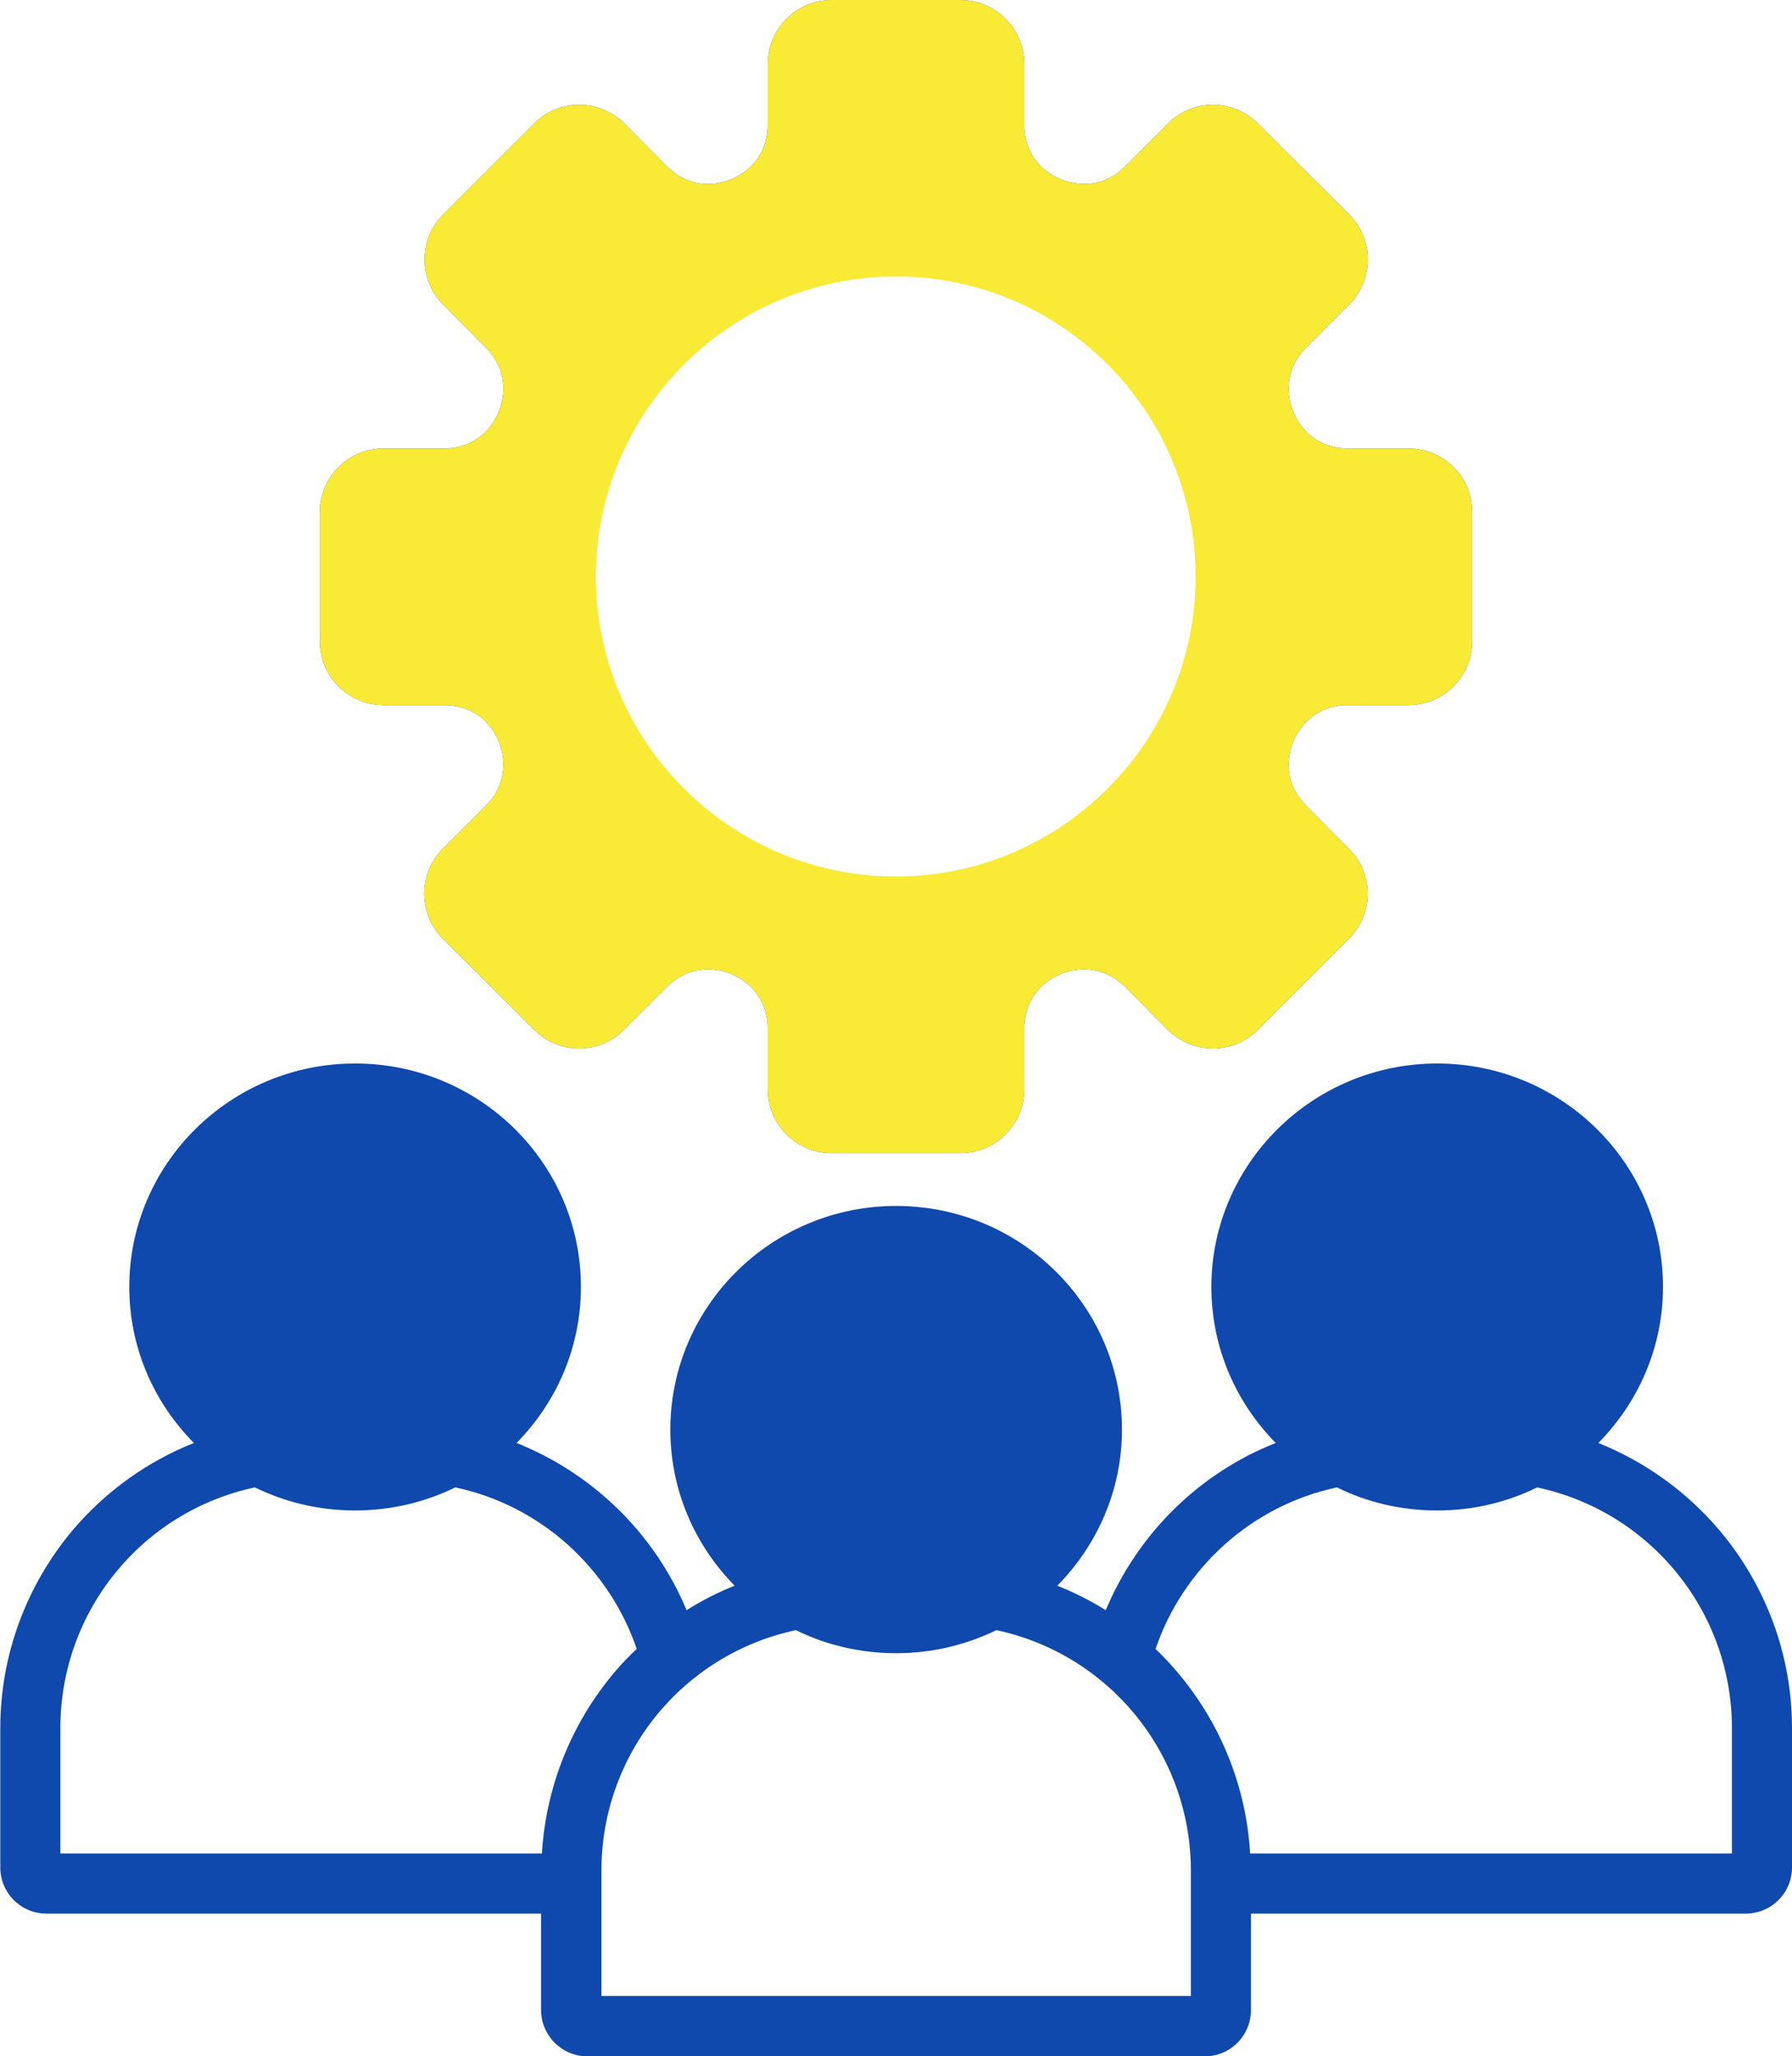 <svg xmlns="http://www.w3.org/2000/svg" id="Camada_2" data-name="Camada 2" viewBox="0 0 62.93 72.18"><defs><style> .cls-1 { fill: #f9ea35; } .cls-2 { fill: #1049ad; } </style></defs><g id="Camada_1-2" data-name="Camada 1"><g><path class="cls-2" d="m49.46,15.74h-2.14c-.86,0-1.57-.48-1.9-1.28-.33-.8-.17-1.64.45-2.26l1.51-1.51c.87-.87.87-2.29,0-3.16l-3.21-3.2c-.87-.87-2.29-.87-3.15,0l-1.51,1.51c-.62.62-1.45.78-2.26.45s-1.28-1.04-1.28-1.91v-2.14c0-1.23-1.01-2.24-2.24-2.24h-4.53c-1.23,0-2.24,1.01-2.24,2.24v2.14c0,.87-.48,1.58-1.28,1.91s-1.64.17-2.26-.45l-1.5-1.51c-.88-.87-2.29-.87-3.16,0l-3.2,3.2c-.43.43-.65.99-.65,1.58s.23,1.16.65,1.58l1.5,1.51c.62.62.78,1.45.45,2.26-.33.8-1.04,1.28-1.9,1.28h-2.14c-1.23,0-2.24,1-2.24,2.24v4.53c0,1.23,1,2.24,2.23,2.24h2.14c.87,0,1.58.47,1.91,1.27.33.8.17,1.65-.45,2.26l-1.51,1.51c-.87.87-.87,2.29,0,3.16l3.21,3.2c.87.87,2.29.87,3.15,0l1.51-1.51c.62-.61,1.45-.78,2.26-.45.8.33,1.28,1.04,1.28,1.91v2.14c0,1.23,1.01,2.24,2.24,2.24h4.53c1.23,0,2.24-1.01,2.24-2.24v-2.14c0-.87.48-1.58,1.28-1.91.8-.33,1.64-.16,2.26.45l1.5,1.51c.88.87,2.29.87,3.16,0l3.2-3.2c.88-.87.88-2.29,0-3.16l-1.5-1.51c-.62-.61-.78-1.45-.45-2.26.33-.79,1.04-1.27,1.9-1.27h2.14c1.24,0,2.24-1.01,2.24-2.24v-4.54c0-1.23-1-2.23-2.24-2.23Zm.12,6.77c0,.06-.06.11-.12.11h-2.14c-1.73,0-3.21,1-3.87,2.59-.66,1.6-.32,3.35.91,4.57l1.5,1.51s.05.12,0,.16l-3.2,3.2s-.12.05-.16,0l-1.51-1.5c-1.22-1.23-2.97-1.57-4.57-.92-1.59.66-2.59,2.15-2.59,3.88v2.14c0,.06-.05.11-.11.11h-4.53c-.06,0-.12-.05-.12-.11v-2.14c0-1.73-.99-3.21-2.59-3.88-.54-.21-1.08-.32-1.63-.32-1.07,0-2.12.42-2.94,1.23l-1.5,1.51s-.12.05-.17,0l-3.2-3.2s-.04-.12,0-.16l1.51-1.51c1.22-1.22,1.57-2.97.91-4.57-.66-1.59-2.15-2.59-3.87-2.59h-2.14c-.07,0-.12-.05-.12-.11v-4.53c0-.07.05-.12.11-.12h2.14c1.73,0,3.21-1,3.88-2.59.66-1.59.31-3.35-.91-4.57l-1.51-1.51s-.03-.06-.03-.08,0-.05.03-.08l3.2-3.2s.12-.04.16,0l1.51,1.51c1.22,1.22,2.98,1.56,4.57.91,1.6-.66,2.59-2.15,2.59-3.88v-2.14c0-.06.06-.11.12-.11h4.53c.06,0,.11.05.11.11v2.14c0,1.73,1,3.21,2.59,3.88,1.6.66,3.35.31,4.57-.91l1.51-1.51s.12-.04.16,0l3.2,3.2s.05.12,0,.16l-1.5,1.51c-1.23,1.22-1.57,2.98-.91,4.57.65,1.6,2.14,2.59,3.87,2.59h2.14c.06,0,.12.05.12.12v4.53Zm10.78,31.18c-1.15-1.35-2.61-2.39-4.23-3.04,1.4-1.42,2.27-3.35,2.27-5.48,0-4.33-3.56-7.84-7.93-7.84s-7.93,3.52-7.93,7.84c0,2.13.86,4.06,2.26,5.48-2.69,1.06-4.84,3.18-5.97,5.87-.54-.34-1.1-.62-1.7-.86,1.4-1.42,2.27-3.35,2.27-5.48,0-4.33-3.55-7.85-7.93-7.85s-7.93,3.53-7.93,7.85c0,2.13.86,4.06,2.26,5.48-.59.23-1.15.52-1.69.86-1.12-2.69-3.29-4.8-5.97-5.87,1.4-1.42,2.26-3.35,2.26-5.48,0-4.33-3.55-7.84-7.93-7.84s-7.93,3.52-7.93,7.84c0,2.13.86,4.06,2.27,5.48-1.62.64-3.09,1.69-4.24,3.04-1.65,1.95-2.56,4.42-2.56,6.96v4.9c0,.89.72,1.62,1.62,1.62h17.37v3.38c0,.9.73,1.63,1.63,1.63h21.68c.9,0,1.62-.73,1.62-1.63v-3.38h17.37c.9,0,1.63-.72,1.63-1.62v-4.9c0-2.54-.91-5.01-2.57-6.96Zm-41.35,11.37H2.12v-4.4c0-4.09,2.85-7.6,6.83-8.45,1.06.52,2.26.81,3.52.81s2.45-.29,3.52-.81c2.97.63,5.39,2.8,6.37,5.67-.27.25-.54.53-.78.82-1.52,1.79-2.41,4.03-2.55,6.36Zm22.79,5h-20.68v-4.39c0-4.1,2.85-7.6,6.83-8.45,1.05.52,2.26.81,3.52.81s2.45-.29,3.52-.81c3.97.85,6.83,4.35,6.83,8.45v4.39Zm19-5h-16.9c-.13-2.32-1.03-4.57-2.55-6.36-.24-.29-.51-.57-.77-.82.98-2.87,3.4-5.04,6.37-5.67,1.05.52,2.25.81,3.52.81s2.45-.29,3.51-.81c3.98.85,6.84,4.36,6.84,8.45v4.4Z"></path><g><path class="cls-1" d="m49.46,15.74h-2.14c-.86,0-1.57-.48-1.9-1.28-.33-.8-.17-1.64.45-2.26l1.51-1.51c.87-.87.87-2.29,0-3.16l-3.21-3.2c-.87-.87-2.29-.87-3.15,0l-1.51,1.51c-.62.62-1.45.78-2.26.45s-1.28-1.04-1.28-1.91v-2.14c0-1.23-1.01-2.24-2.24-2.24h-4.53c-1.23,0-2.24,1.01-2.24,2.24v2.14c0,.87-.48,1.58-1.28,1.91s-1.64.17-2.26-.45l-1.5-1.51c-.88-.87-2.29-.87-3.16,0l-3.2,3.2c-.43.43-.65.99-.65,1.58s.23,1.16.65,1.58l1.5,1.51c.62.62.78,1.45.45,2.26-.33.8-1.04,1.28-1.9,1.28h-2.14c-1.23,0-2.24,1-2.24,2.24v4.53c0,1.23,1,2.24,2.23,2.24h2.14c.87,0,1.58.47,1.91,1.27.33.8.17,1.65-.45,2.26l-1.51,1.51c-.87.87-.87,2.29,0,3.16l3.21,3.2c.87.87,2.29.87,3.15,0l1.51-1.51c.62-.61,1.45-.78,2.26-.45.8.33,1.28,1.04,1.28,1.91v2.14c0,1.23,1.01,2.24,2.24,2.24h4.53c1.23,0,2.24-1.01,2.24-2.24v-2.14c0-.87.48-1.58,1.28-1.91.8-.33,1.64-.16,2.26.45l1.5,1.51c.88.87,2.29.87,3.16,0l3.2-3.2c.88-.87.88-2.29,0-3.16l-1.5-1.51c-.62-.61-.78-1.45-.45-2.26.33-.79,1.04-1.27,1.9-1.27h2.14c1.24,0,2.24-1.01,2.24-2.24v-4.54c0-1.23-1-2.23-2.24-2.23Zm-7.47,4.5c0,5.8-4.73,10.53-10.53,10.53s-10.54-4.73-10.54-10.53,4.73-10.54,10.54-10.54,10.53,4.73,10.53,10.54Z"></path><path class="cls-1" d="m49.46,17.86h-2.14c-1.73,0-3.21-.99-3.87-2.59-.66-1.59-.32-3.35.91-4.57l1.5-1.51s.05-.12,0-.16l-3.2-3.2s-.12-.04-.16,0l-1.51,1.51c-1.22,1.22-2.97,1.57-4.57.91-1.59-.66-2.59-2.15-2.59-3.88v-2.14c0-.06-.05-.11-.11-.11h-4.53c-.06,0-.12.05-.12.11v2.14c0,1.73-.99,3.21-2.59,3.88-1.59.65-3.35.31-4.57-.91l-1.51-1.51s-.11-.04-.16,0l-3.2,3.2s-.03.06-.03.08,0,.06.03.08l1.51,1.51c1.22,1.22,1.57,2.98.91,4.57-.66,1.59-2.15,2.59-3.88,2.59h-2.14c-.06,0-.11.05-.11.12v4.53c0,.06.05.11.12.11h2.14c1.72,0,3.2,1,3.87,2.59.66,1.6.31,3.35-.91,4.57l-1.51,1.51s-.04.12,0,.16l3.2,3.2s.12.05.17,0l1.5-1.51c.82-.81,1.87-1.23,2.94-1.23.55,0,1.09.11,1.63.32,1.6.66,2.59,2.15,2.59,3.88v2.14c0,.06.06.11.12.11h4.53c.06,0,.11-.05.11-.11v-2.14c0-1.73,1-3.21,2.59-3.88,1.6-.65,3.35-.31,4.57.92l1.51,1.5s.12.05.16,0l3.2-3.2s.05-.12,0-.16l-1.5-1.51c-1.23-1.22-1.57-2.97-.91-4.57.65-1.59,2.14-2.59,3.87-2.59h2.14c.06,0,.12-.05.12-.11v-4.53c0-.07-.06-.12-.12-.12Zm-18,12.91c-5.81,0-10.54-4.73-10.54-10.53s4.73-10.54,10.54-10.54,10.53,4.73,10.53,10.54-4.73,10.53-10.53,10.53Z"></path></g></g></g></svg>